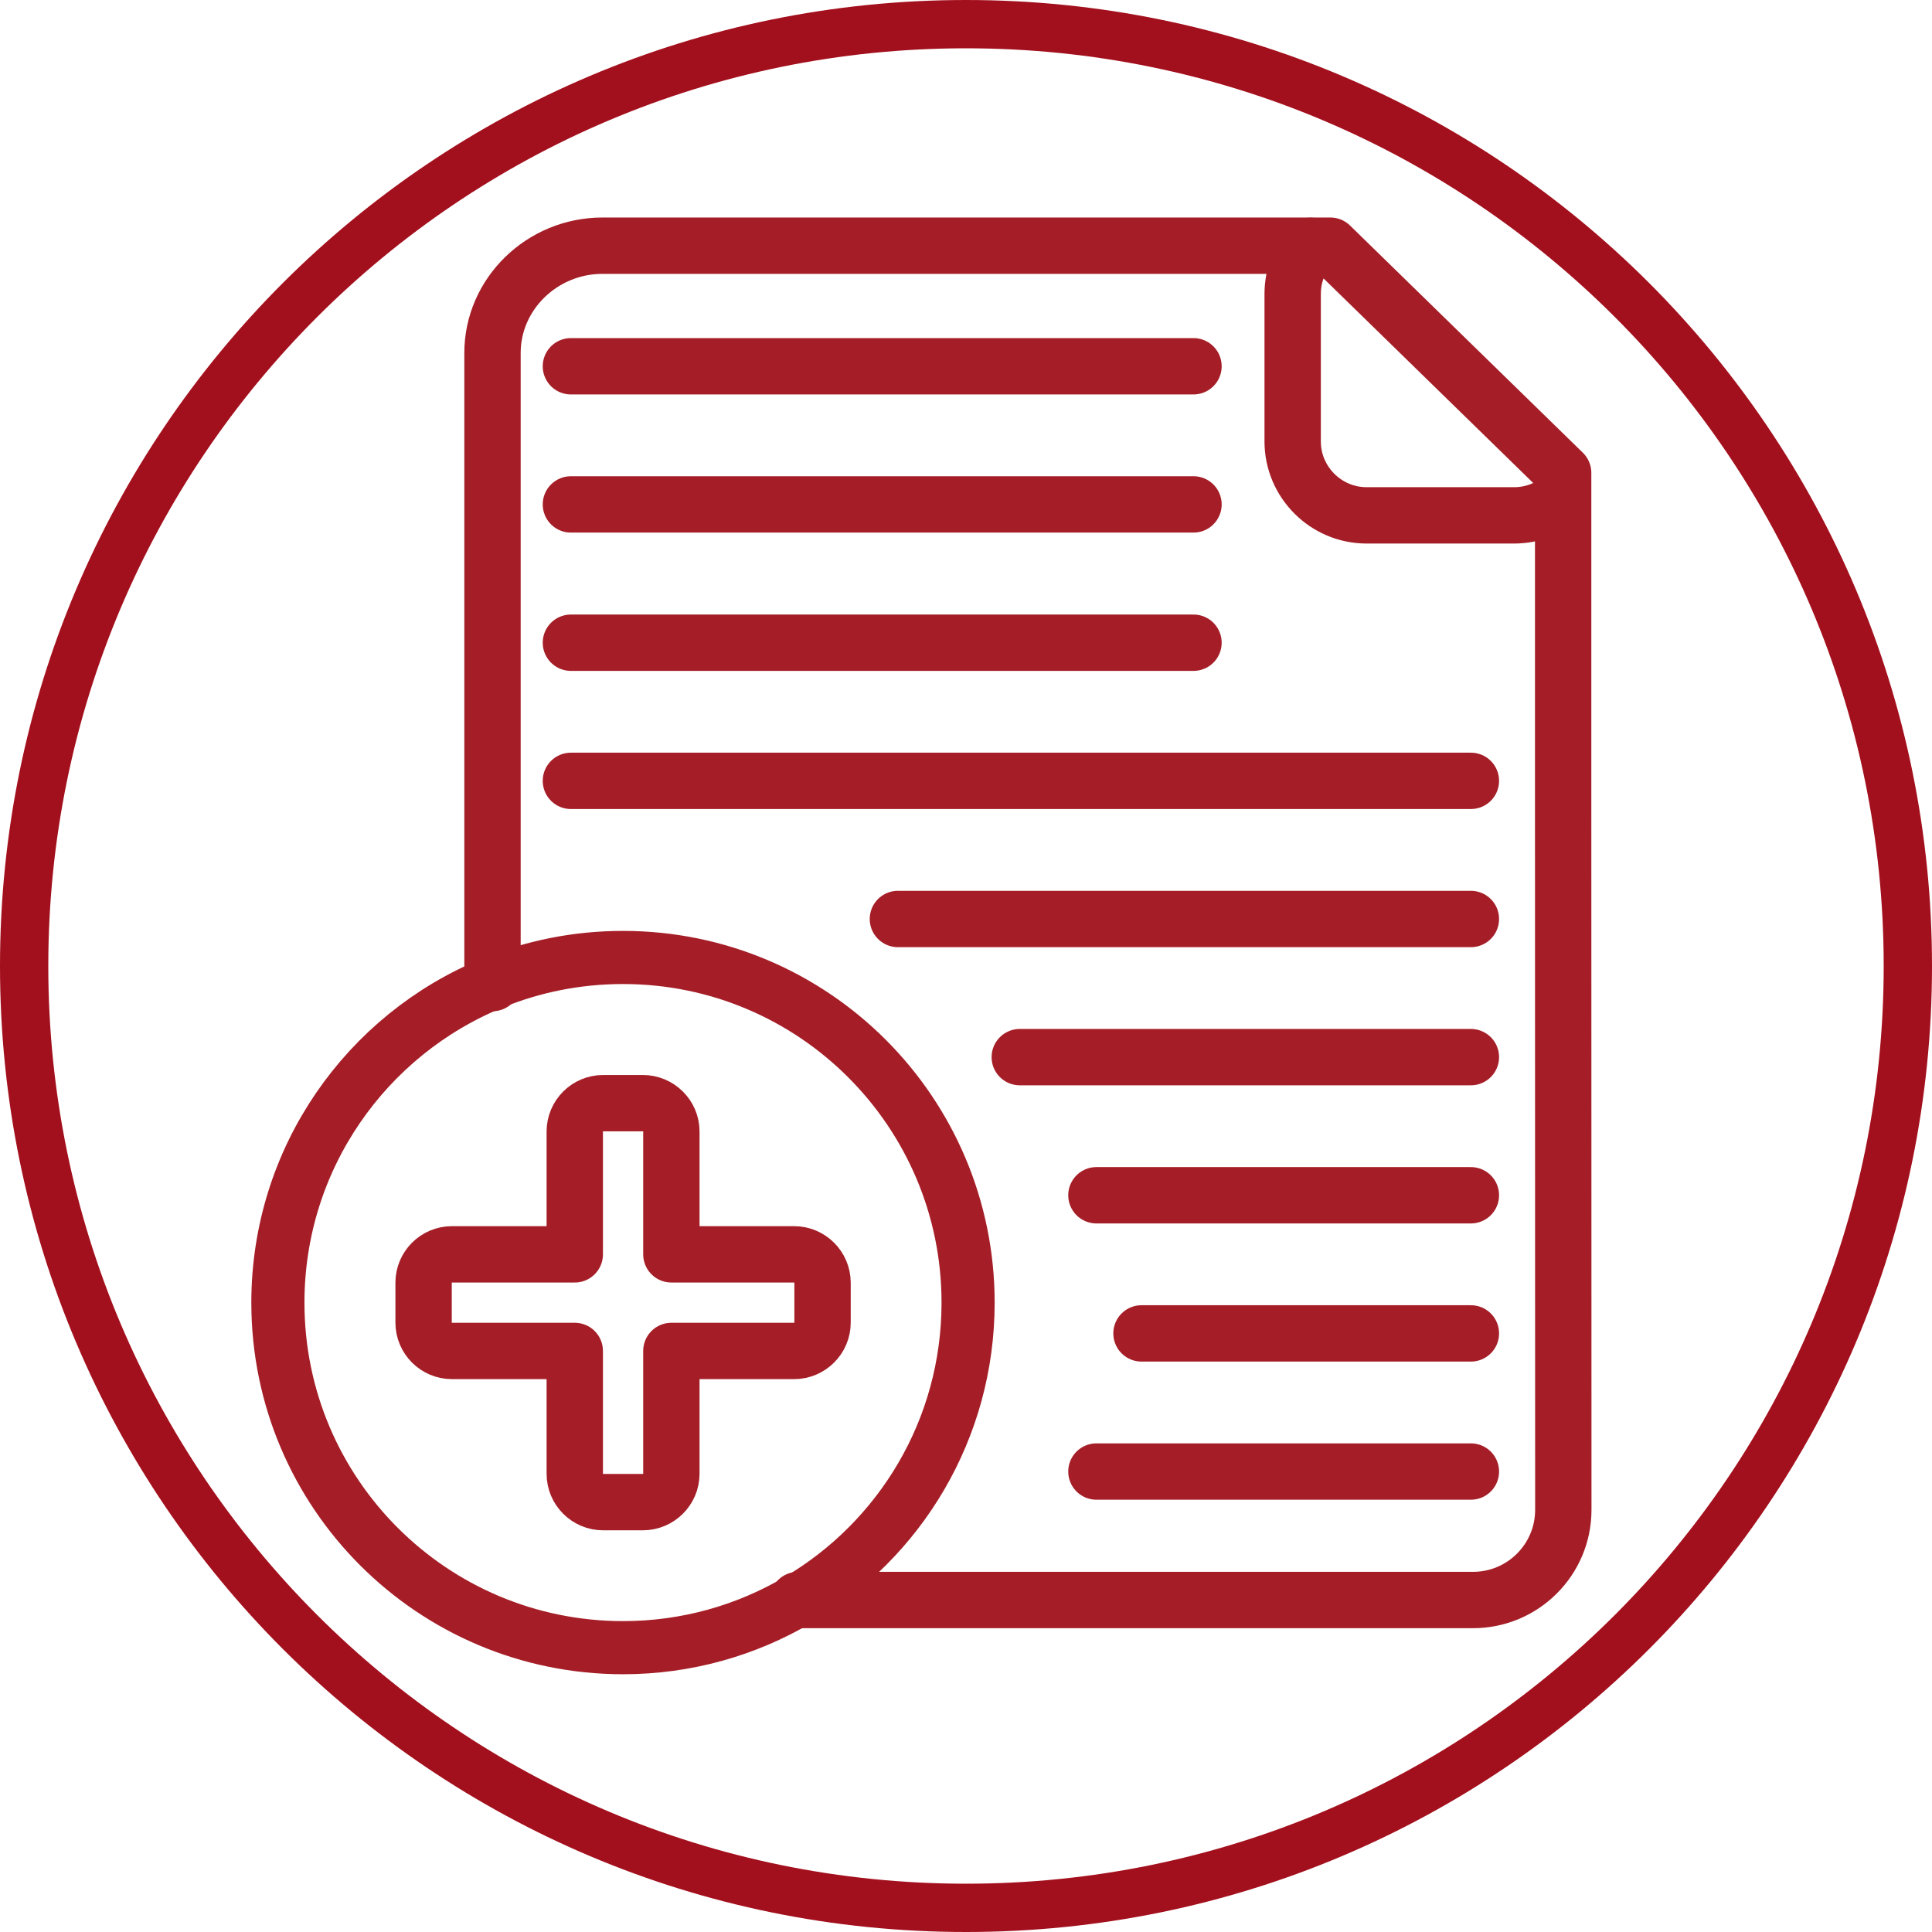 <?xml version="1.0" encoding="UTF-8"?> <svg xmlns="http://www.w3.org/2000/svg" xmlns:xlink="http://www.w3.org/1999/xlink" version="1.1" id="Layer_1" x="0px" y="0px" width="120px" height="120px" viewBox="0 0 120 120" style="enable-background:new 0 0 120 120;" xml:space="preserve"> <style type="text/css"> .st0{fill:#A3101D;} .st1{display:none;} .st2{display:inline;} .st3{fill:none;stroke:#A51E27;stroke-width:2.5;stroke-miterlimit:10;} .st4{display:inline;fill:none;stroke:#A51E27;stroke-width:2.5;stroke-miterlimit:10;} .st5{display:none;fill:none;stroke:#A51E27;stroke-width:2;stroke-linecap:round;stroke-linejoin:round;stroke-miterlimit:10;} .st6{fill:none;stroke:#A51E27;stroke-width:3.5;stroke-linecap:round;stroke-linejoin:round;stroke-miterlimit:10;} .st7{fill:none;stroke:#A51E27;stroke-width:3.3;stroke-linecap:round;stroke-linejoin:round;stroke-miterlimit:10;} </style> <g id="Pages"> <g id="Homepage" transform="translate(-1010, -940)"> <path id="icon_homepage_4" class="st0" d="M1070,940c-33.14,0-60,26.86-60,60s26.86,60,60,60s60-26.86,60-60S1103.14,940,1070,940 z M1070,1057c-31.48,0-57-25.52-57-57s25.52-57,57-57s57,25.52,57,57S1101.48,1057,1070,1057z"></path> </g> </g> <g class="st1"> <g class="st2"> <g> <path class="st3" d="M52.94,100.95c0.37-1.05,1.56-7.08-5.69-9.24C45.91,99.16,51.83,100.8,52.94,100.95z"></path> <path class="st3" d="M43.48,107.54c1.06,0.37,7.08,1.56,9.24-5.69C45.27,100.51,43.63,106.43,43.48,107.54z"></path> </g> <g> <path class="st3" d="M44.17,99.02c0.6-0.94,3.14-6.53-3.42-10.3C37.75,95.66,43.13,98.62,44.17,99.02z"></path> <path class="st3" d="M33.46,103.26c0.94,0.6,6.53,3.14,10.3-3.42C36.81,96.83,33.86,102.21,33.46,103.26z"></path> </g> <g> <path class="st3" d="M36.08,94.85c0.8-0.78,4.53-5.66-1.03-10.81C30.57,90.15,35.15,94.23,36.08,94.85z"></path> <path class="st3" d="M24.69,96.59c0.78,0.8,5.66,4.53,10.81-1.03C29.4,91.08,25.31,95.66,24.69,96.59z"></path> </g> <g> <path class="st3" d="M28.97,88.73c0.95-0.59,5.67-4.51,1.4-10.76C24.65,82.91,28.21,87.92,28.97,88.73z"></path> <path class="st3" d="M17.48,87.89c0.59,0.95,4.51,5.67,10.76,1.4C23.3,83.56,18.29,87.12,17.48,87.89z"></path> </g> <g> <path class="st3" d="M23.13,80.89c1.06-0.36,6.54-3.12,3.78-10.17C20.22,74.25,22.57,79.92,23.13,80.89z"></path> <path class="st3" d="M12.12,77.49c0.36,1.06,3.12,6.54,10.17,3.78C18.76,74.58,13.09,76.92,12.12,77.49z"></path> </g> <g> <path class="st3" d="M18.82,71.54c1.11-0.11,7.08-1.53,6.03-9.03C17.51,64.41,18.49,70.47,18.82,71.54z"></path> <path class="st3" d="M8.88,65.69c0.11,1.11,1.53,7.08,9.03,6.03C16.01,64.39,9.95,65.36,8.88,65.69z"></path> </g> <g> <path class="st3" d="M16.32,61.19c1.11,0.16,7.25,0.17,7.98-7.36C16.73,53.95,16.25,60.08,16.32,61.19z"></path> <path class="st3" d="M8.04,53.18c-0.16,1.11-0.17,7.25,7.36,7.98C15.27,53.58,9.15,53.11,8.04,53.18z"></path> </g> <g> <path class="st3" d="M16.25,52.1c1.04,0.41,7,1.86,9.48-5.29C18.34,45.16,16.45,51,16.25,52.1z"></path> <path class="st3" d="M10.08,42.37c-0.41,1.04-1.86,7,5.29,9.48C17.02,44.46,11.18,42.57,10.08,42.37z"></path> </g> <g> <path class="st3" d="M18.62,43.43c0.92,0.64,6.39,3.41,10.44-2.99C22.24,37.15,19.06,42.4,18.62,43.43z"></path> <path class="st3" d="M14.83,32.55c-0.64,0.92-3.41,6.39,2.99,10.44C21.11,36.17,15.85,32.99,14.83,32.55z"></path> </g> <g> <path class="st3" d="M23.17,35.49c0.75,0.83,5.47,4.76,10.84-0.58C28.1,30.18,23.82,34.59,23.17,35.49z"></path> <path class="st3" d="M21.91,24.04c-0.83,0.75-4.76,5.47,0.58,10.84C27.22,28.97,22.81,24.7,21.91,24.04z"></path> </g> <g> <path class="st3" d="M29.63,28.59c0.55,0.97,4.27,5.86,10.7,1.85C35.62,24.51,30.47,27.86,29.63,28.59z"></path> <path class="st3" d="M30.95,17.15c-0.97,0.55-5.85,4.27-1.85,10.7C35.03,23.14,31.68,17.99,30.95,17.15z"></path> </g> <g> <path class="st3" d="M37.77,23.01c0.31,1.07,2.84,6.67,10,4.22C44.53,20.39,38.76,22.49,37.77,23.01z"></path> <path class="st3" d="M41.65,12.16c-1.07,0.31-6.67,2.84-4.22,10C44.27,18.92,42.17,13.15,41.65,12.16z"></path> </g> </g> <g class="st2"> <g> <path class="st3" d="M67.06,100.95c-0.37-1.06-1.56-7.08,5.69-9.24C74.09,99.16,68.17,100.8,67.06,100.95z"></path> <path class="st3" d="M76.52,107.54c-1.06,0.37-7.08,1.56-9.24-5.69C74.73,100.51,76.37,106.43,76.52,107.54z"></path> </g> <g> <path class="st3" d="M75.83,99.01c-0.6-0.94-3.14-6.53,3.42-10.3C82.25,95.66,76.87,98.62,75.83,99.01z"></path> <path class="st3" d="M86.54,103.26c-0.94,0.6-6.53,3.14-10.3-3.42C83.19,96.83,86.14,102.21,86.54,103.26z"></path> </g> <g> <path class="st3" d="M83.92,94.85c-0.8-0.78-4.53-5.66,1.03-10.81C89.43,90.15,84.85,94.23,83.92,94.85z"></path> <path class="st3" d="M95.31,96.59c-0.78,0.8-5.66,4.53-10.81-1.03C90.6,91.08,94.69,95.66,95.31,96.59z"></path> </g> <g> <path class="st3" d="M91.03,88.73c-0.95-0.59-5.67-4.51-1.4-10.76C95.35,82.91,91.79,87.92,91.03,88.73z"></path> <path class="st3" d="M102.52,87.89c-0.59,0.95-4.51,5.67-10.76,1.4C96.7,83.56,101.71,87.12,102.52,87.89z"></path> </g> <g> <path class="st3" d="M96.87,80.89c-1.06-0.36-6.54-3.12-3.78-10.17C99.78,74.25,97.43,79.92,96.87,80.89z"></path> <path class="st3" d="M107.88,77.49c-0.36,1.06-3.12,6.54-10.17,3.78C101.24,74.58,106.91,76.92,107.88,77.49z"></path> </g> <g> <path class="st3" d="M101.18,71.54c-1.11-0.11-7.08-1.53-6.03-9.03C102.49,64.41,101.51,70.47,101.18,71.54z"></path> <path class="st3" d="M111.12,65.69c-0.11,1.11-1.53,7.08-9.03,6.03C103.99,64.39,110.05,65.36,111.12,65.69z"></path> </g> <g> <path class="st3" d="M103.68,61.19c-1.11,0.16-7.25,0.17-7.98-7.36C103.27,53.95,103.75,60.08,103.68,61.19z"></path> <path class="st3" d="M111.96,53.18c0.16,1.11,0.17,7.25-7.36,7.98C104.73,53.58,110.85,53.11,111.96,53.18z"></path> </g> <g> <path class="st3" d="M103.75,52.1c-1.04,0.41-7,1.86-9.48-5.29C101.66,45.16,103.55,51,103.75,52.1z"></path> <path class="st3" d="M109.92,42.37c0.41,1.04,1.86,7-5.29,9.48C102.98,44.46,108.82,42.57,109.92,42.37z"></path> </g> <g> <path class="st3" d="M101.38,43.43c-0.92,0.64-6.39,3.42-10.44-2.99C97.76,37.15,100.94,42.4,101.38,43.43z"></path> <path class="st3" d="M105.17,32.55c0.64,0.92,3.41,6.39-2.99,10.44C98.89,36.17,104.15,32.99,105.17,32.55z"></path> </g> <g> <path class="st3" d="M96.84,35.49c-0.75,0.83-5.47,4.76-10.84-0.58C91.9,30.18,96.18,34.59,96.84,35.49z"></path> <path class="st3" d="M98.09,24.04c0.83,0.75,4.76,5.47-0.58,10.84C92.78,28.97,97.19,24.7,98.09,24.04z"></path> </g> <g> <path class="st3" d="M90.37,28.59c-0.55,0.97-4.27,5.86-10.7,1.85C84.38,24.51,89.53,27.86,90.37,28.59z"></path> <path class="st3" d="M89.05,17.15c0.97,0.55,5.86,4.27,1.85,10.7C84.97,23.14,88.31,17.99,89.05,17.15z"></path> </g> <g> <path class="st3" d="M82.23,23.01c-0.31,1.07-2.84,6.67-10,4.22C75.47,20.39,81.24,22.49,82.23,23.01z"></path> <path class="st3" d="M78.35,12.16c1.07,0.31,6.67,2.84,4.22,10C75.73,18.92,77.83,13.15,78.35,12.16z"></path> </g> </g> </g> <g class="st1"> <path class="st4" d="M41.46,65.14c0.05,1.22,0.54,2.48,1.32,3.26c0.73,0.78,1.9,1.27,3.31,1.27c1.66,0,2.68-0.73,3.31-1.41 c0.73-0.83,0.97-1.71,0.97-2.68c0-1.41-0.68-2.39-1.27-2.87c-0.83-0.68-2.1-0.93-3.12-0.93c-0.54,0-0.98,0.05-1.41,0.19v-5.7 c1.71,0.24,2.78-0.24,3.46-0.83c0.78-0.68,1.07-1.56,1.07-2.29c0-0.88-0.39-1.85-0.88-2.34c-0.54-0.54-1.46-0.88-2.39-0.88 c-1.02,0-1.85,0.34-2.34,0.83c-0.73,0.68-1.12,1.85-1.12,2.87h-7.84c0.2-3.41,1.71-5.99,3.17-7.45c2.39-2.48,5.46-3.17,8.57-3.17 c2.44,0,5.65,0.49,8.09,2.88c1.61,1.61,2.63,3.8,2.63,6.28c0,1.41-0.24,2.68-0.98,3.99c-0.58,1.07-1.31,1.9-2.48,2.48 c2,0.73,3.17,2,3.85,2.97c0.93,1.36,1.36,2.92,1.36,4.77c0,3.46-1.51,5.75-2.87,7.11c-1.75,1.75-4.87,3.46-9.69,3.46 c-3.12,0-6.48-0.73-9.3-3.36c-1.66-1.51-3.65-4.29-4.04-8.48H41.46z"></path> <path class="st4" d="M84.82,50.92H73.57l-0.58,3.61c1.22-0.19,2.19-0.24,2.63-0.24c4.34,0,7.06,1.66,8.57,3.21 c1.46,1.46,2.97,3.95,2.97,7.7c0,3.9-1.56,6.53-3.12,8.13c-3.02,3.12-7.01,3.65-10.13,3.65c-4.92,0-8.33-1.27-10.96-2.92l1.27-7.89 c1.71,1.56,3.36,2.39,3.9,2.63c1.46,0.68,3.26,1.12,4.87,1.12c1.7,0,3.26-0.59,4.24-1.61c0.73-0.78,1.27-1.95,1.27-3.31 c0-1.71-0.83-2.87-1.56-3.51c-1.75-1.56-4.77-1.61-5.84-1.61c-2.29,0-4.24,0.49-5.99,1.36l2.82-17.49h16.9V50.92z"></path> </g> <path class="st5" d="M39.91,64.82c-2.93,0-5.69,0.72-8.11,1.99c-5.6,2.92-9.41,8.78-9.41,15.52s3.81,12.6,9.41,15.52 c2.42,1.27,5.18,1.99,8.11,1.99c9.67,0,17.51-7.84,17.51-17.51C57.42,72.66,49.58,64.82,39.91,64.82z M50.54,85.33h-7.63v7.63 c0,0.97-0.8,1.76-1.77,1.76h-2.47c-0.97,0-1.76-0.79-1.76-1.76v-7.63h-7.63c-0.97,0-1.76-0.79-1.76-1.76v-2.48 c0-0.97,0.79-1.76,1.76-1.76h7.63V71.7c0-0.97,0.79-1.76,1.76-1.76h2.47c0.97,0,1.77,0.79,1.77,1.76v7.63h7.63 c0.96,0,1.76,0.79,1.76,1.76v2.48C52.3,84.54,51.5,85.33,50.54,85.33z"></path> <g> <path class="st6" d="M81.4,15.27c-0.69,0.8-1.11,1.85-1.11,2.98v9.17c0,2.52,2.06,4.59,4.59,4.59h9.17c1.14,0,2.18-0.42,2.98-1.11"></path> <path class="st6" d="M30.59,61.06V21.92c0-3.66,3.08-6.66,6.83-6.66h43.97h1.24l14.46,14.11v17.48v2.83l0.01,44.1 c0,3.09-2.51,5.6-5.61,5.6H49.56"></path> <path class="st7" d="M38.7,59.47c-2.87,0-5.61,0.56-8.11,1.59c-7.82,3.19-13.33,10.88-13.33,19.85c0,11.84,9.6,21.43,21.44,21.43 c3.96,0,7.67-1.08,10.86-2.96c6.33-3.72,10.57-10.6,10.57-18.47C60.13,69.07,50.53,59.47,38.7,59.47z M49.33,83.91H41.7v7.63 c0,0.97-0.8,1.76-1.77,1.76h-2.47c-0.97,0-1.76-0.79-1.76-1.76v-7.63h-7.63c-0.97,0-1.76-0.79-1.76-1.76v-2.48 c0-0.97,0.79-1.76,1.76-1.76h7.63v-7.63c0-0.97,0.79-1.76,1.76-1.76h2.47c0.97,0,1.77,0.79,1.77,1.76v7.63h7.63 c0.96,0,1.76,0.79,1.76,1.76v2.48C51.09,83.12,50.29,83.91,49.33,83.91z"></path> <line class="st6" x1="35.46" y1="22.75" x2="74.13" y2="22.75"></line> <line class="st6" x1="35.46" y1="31.33" x2="74.13" y2="31.33"></line> <line class="st6" x1="35.46" y1="39.92" x2="74.13" y2="39.92"></line> <line class="st6" x1="35.46" y1="48.5" x2="91.36" y2="48.5"></line> <line class="st6" x1="55.77" y1="57.08" x2="91.36" y2="57.08"></line> <line class="st6" x1="63.34" y1="65.66" x2="91.36" y2="65.66"></line> <line class="st6" x1="68.1" y1="74.24" x2="91.36" y2="74.24"></line> <line class="st6" x1="70.9" y1="82.82" x2="91.36" y2="82.82"></line> <line class="st6" x1="68.1" y1="91.4" x2="91.36" y2="91.4"></line> <path class="st6" d="M51.09,79.67v2.48c0,0.97-0.8,1.76-1.76,1.76H41.7v7.63c0,0.97-0.8,1.76-1.77,1.76h-2.47 c-0.97,0-1.76-0.79-1.76-1.76v-7.63h-7.63c-0.97,0-1.76-0.79-1.76-1.76v-2.48c0-0.97,0.79-1.76,1.76-1.76h7.63v-7.63 c0-0.97,0.79-1.76,1.76-1.76h2.47c0.97,0,1.77,0.79,1.77,1.76v7.63h7.63C50.29,77.91,51.09,78.7,51.09,79.67z"></path> </g> </svg> 